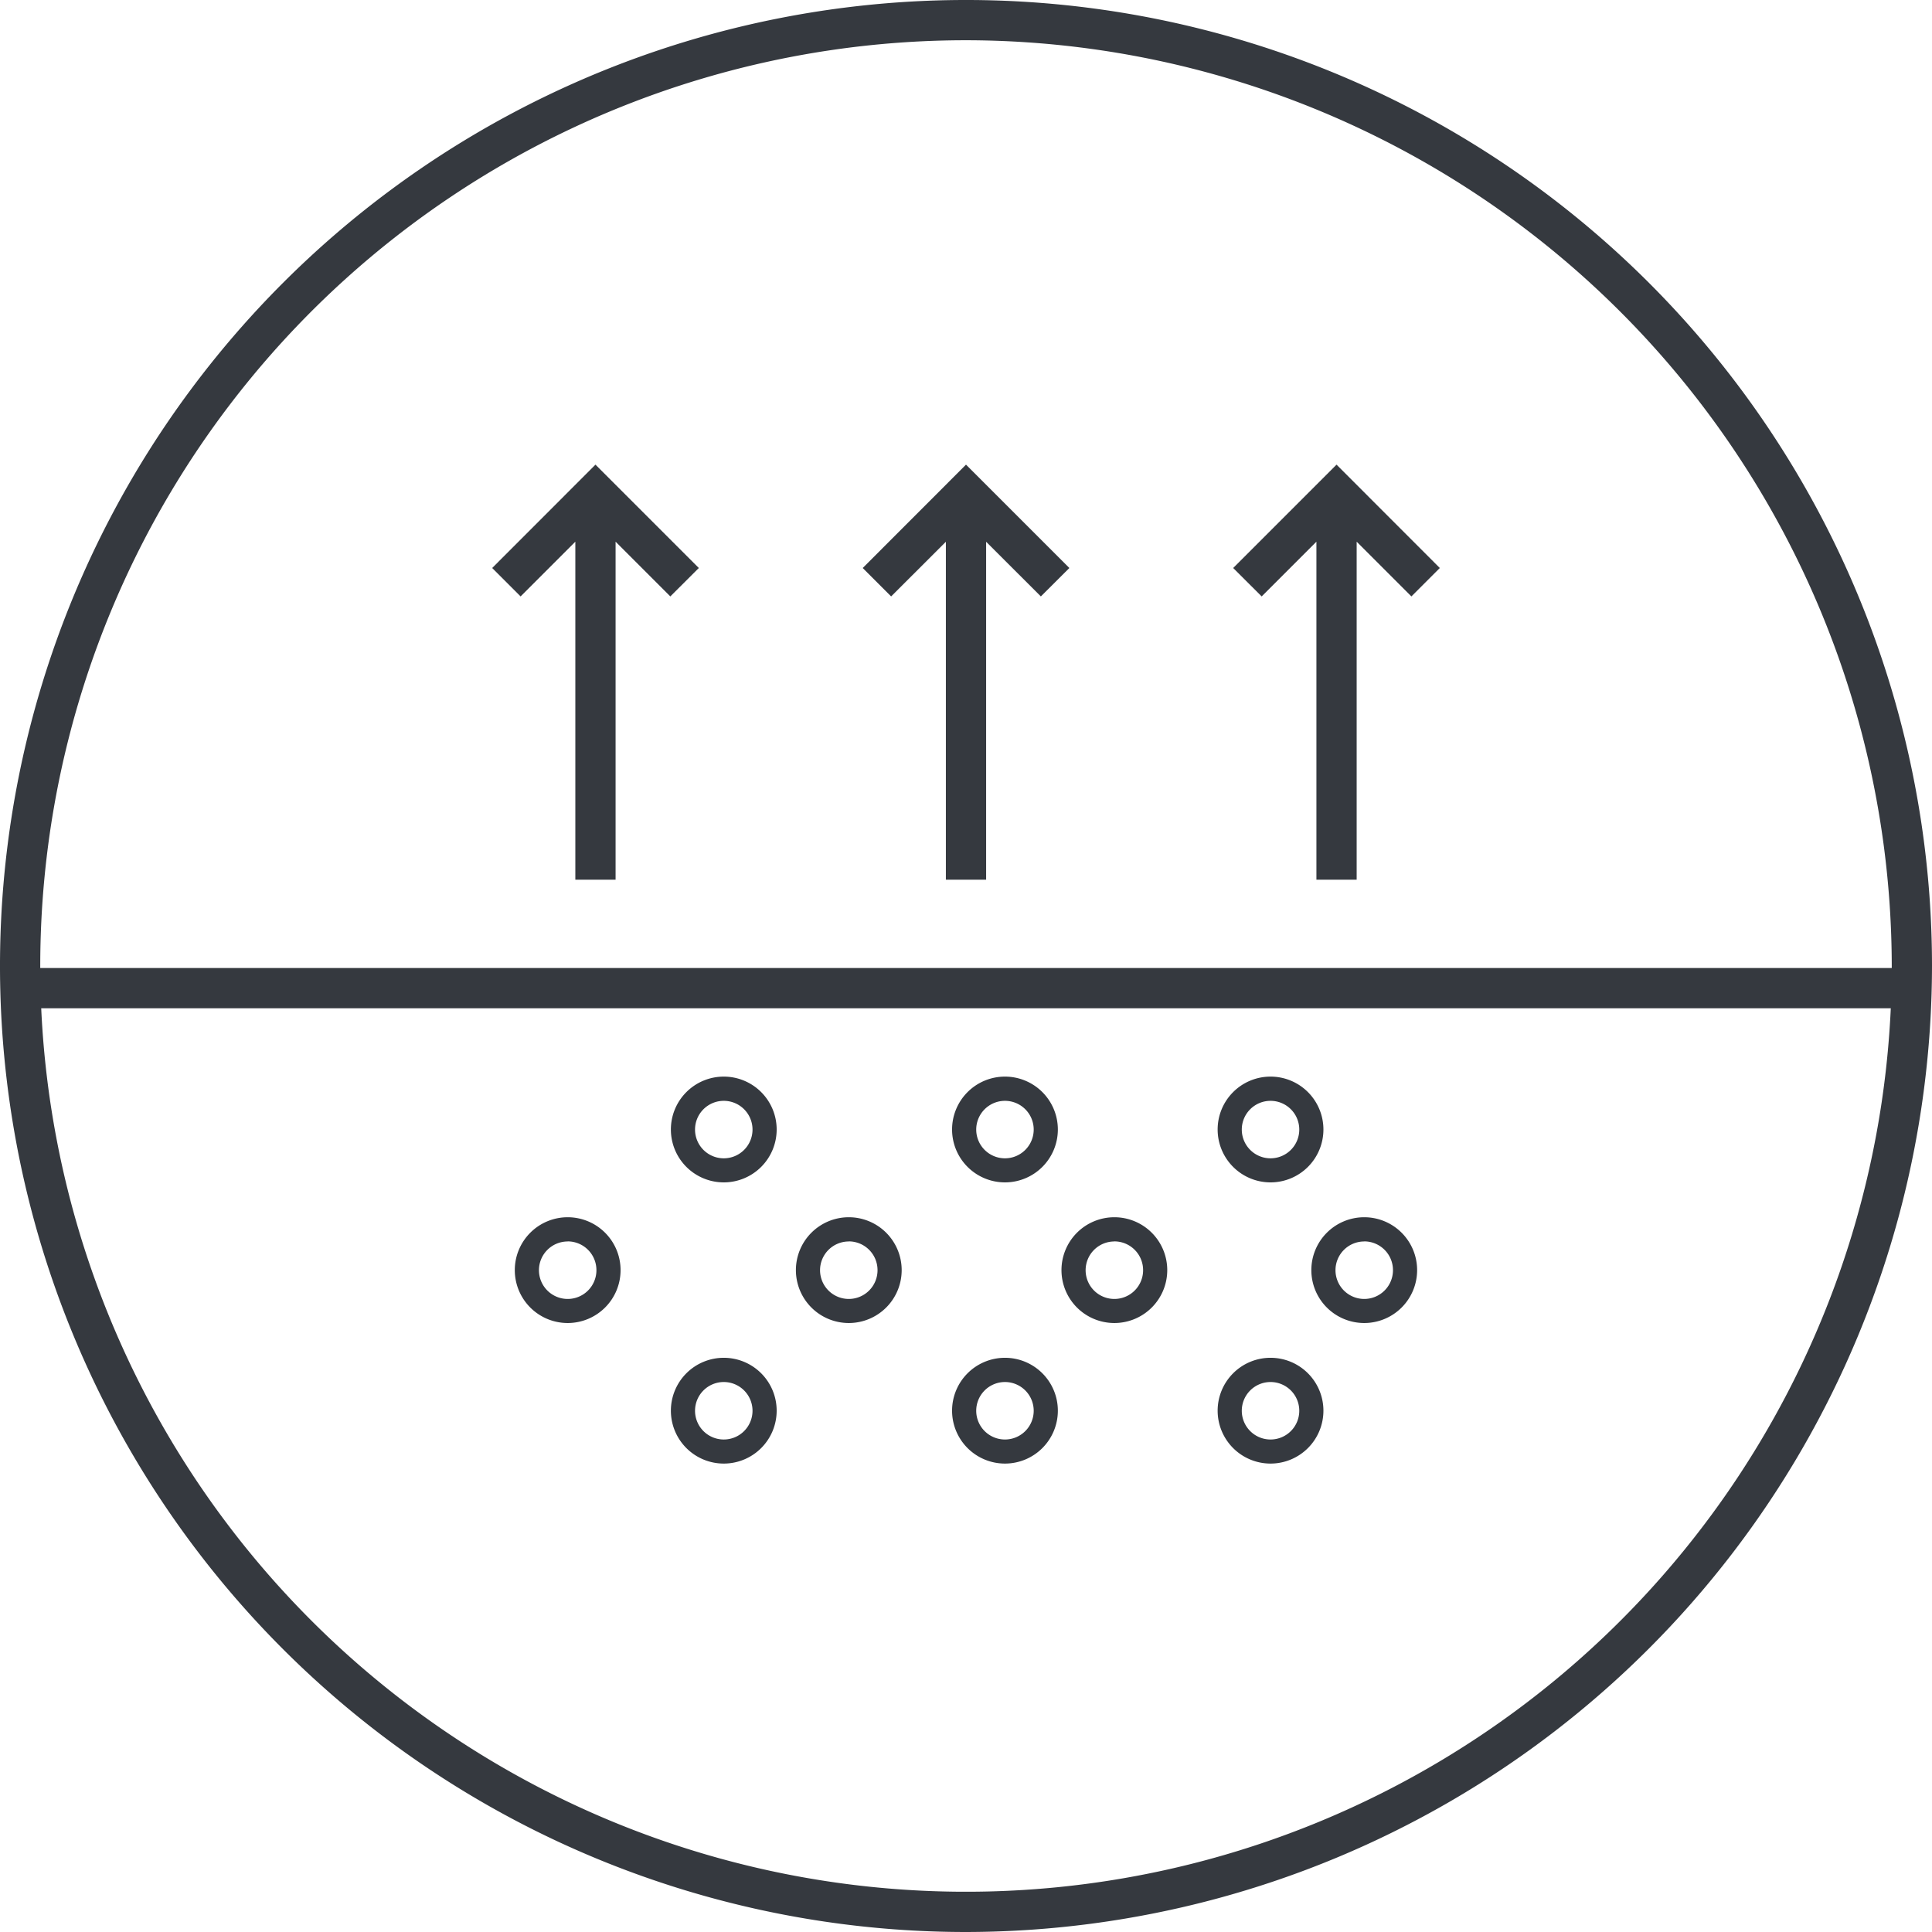 <svg xmlns="http://www.w3.org/2000/svg" viewBox="0 0 240 240"><defs><style>.cls-1{fill:#35393f;}</style></defs><title>Asset 5</title><g id="Layer_2" data-name="Layer 2"><g id="Layer_1-2" data-name="Layer 1"><path class="cls-1" d="M120,240A120,120,0,1,1,240,120,120.14,120.14,0,0,1,120,240ZM120,5A115,115,0,1,0,235,120,115.13,115.13,0,0,0,120,5Z"/><rect class="cls-1" x="4.46" y="120.25" width="233" height="5"/><path class="cls-1" d="M89.92,146.88a6.57,6.57,0,1,1,6.56-6.57A6.57,6.57,0,0,1,89.92,146.88Zm0-10.13a3.57,3.57,0,1,0,3.56,3.57A3.57,3.57,0,0,0,89.92,136.75Z"/><path class="cls-1" d="M124.85,146.88a6.57,6.57,0,1,1,6.56-6.57A6.57,6.57,0,0,1,124.85,146.88Zm0-10.13a3.57,3.57,0,1,0,3.56,3.57A3.57,3.57,0,0,0,124.85,136.75Z"/><path class="cls-1" d="M157.84,146.88a6.57,6.57,0,1,1,6.56-6.57A6.57,6.57,0,0,1,157.84,146.88Zm0-10.13a3.57,3.57,0,1,0,3.56,3.57A3.57,3.57,0,0,0,157.84,136.75Z"/><path class="cls-1" d="M89.92,181.81a6.57,6.57,0,1,1,6.56-6.56A6.57,6.57,0,0,1,89.92,181.81Zm0-10.13a3.57,3.57,0,1,0,3.56,3.57A3.57,3.57,0,0,0,89.92,171.68Z"/><path class="cls-1" d="M124.85,181.81a6.57,6.57,0,1,1,6.56-6.56A6.57,6.57,0,0,1,124.85,181.81Zm0-10.13a3.57,3.57,0,1,0,3.56,3.57A3.57,3.57,0,0,0,124.85,171.68Z"/><path class="cls-1" d="M157.84,181.81a6.57,6.57,0,1,1,6.56-6.56A6.57,6.57,0,0,1,157.84,181.81Zm0-10.13a3.57,3.57,0,1,0,3.56,3.57A3.57,3.57,0,0,0,157.84,171.68Z"/><path class="cls-1" d="M70.52,164.35a6.57,6.57,0,1,1,6.57-6.57A6.57,6.57,0,0,1,70.52,164.35Zm0-10.13a3.57,3.57,0,1,0,3.57,3.57A3.57,3.57,0,0,0,70.52,154.21Z"/><path class="cls-1" d="M105.45,164.35a6.57,6.57,0,1,1,6.56-6.57A6.57,6.57,0,0,1,105.45,164.35Zm0-10.13a3.57,3.57,0,1,0,3.56,3.57A3.57,3.57,0,0,0,105.45,154.21Z"/><path class="cls-1" d="M138.43,164.35a6.57,6.57,0,1,1,6.57-6.57A6.57,6.57,0,0,1,138.43,164.35Zm0-10.13a3.57,3.57,0,1,0,3.57,3.57A3.57,3.57,0,0,0,138.43,154.21Z"/><path class="cls-1" d="M169.48,164.35a6.57,6.57,0,1,1,6.56-6.57A6.57,6.57,0,0,1,169.48,164.35Zm0-10.13a3.57,3.57,0,1,0,3.56,3.57A3.57,3.57,0,0,0,169.48,154.21Z"/><polygon class="cls-1" points="61.14 70.56 64.67 74.09 71.47 67.29 71.47 109.28 76.47 109.28 76.47 67.29 83.27 74.09 86.81 70.56 73.97 57.72 61.14 70.56"/><polygon class="cls-1" points="107.17 70.56 110.7 74.09 117.5 67.3 117.5 109.28 122.5 109.28 122.5 67.3 129.3 74.09 132.84 70.56 120 57.72 107.17 70.56"/><polygon class="cls-1" points="178.86 70.56 166.03 57.72 153.19 70.56 156.73 74.09 163.53 67.29 163.53 109.28 168.53 109.28 168.53 67.29 175.33 74.09 178.86 70.56"/></g></g></svg>